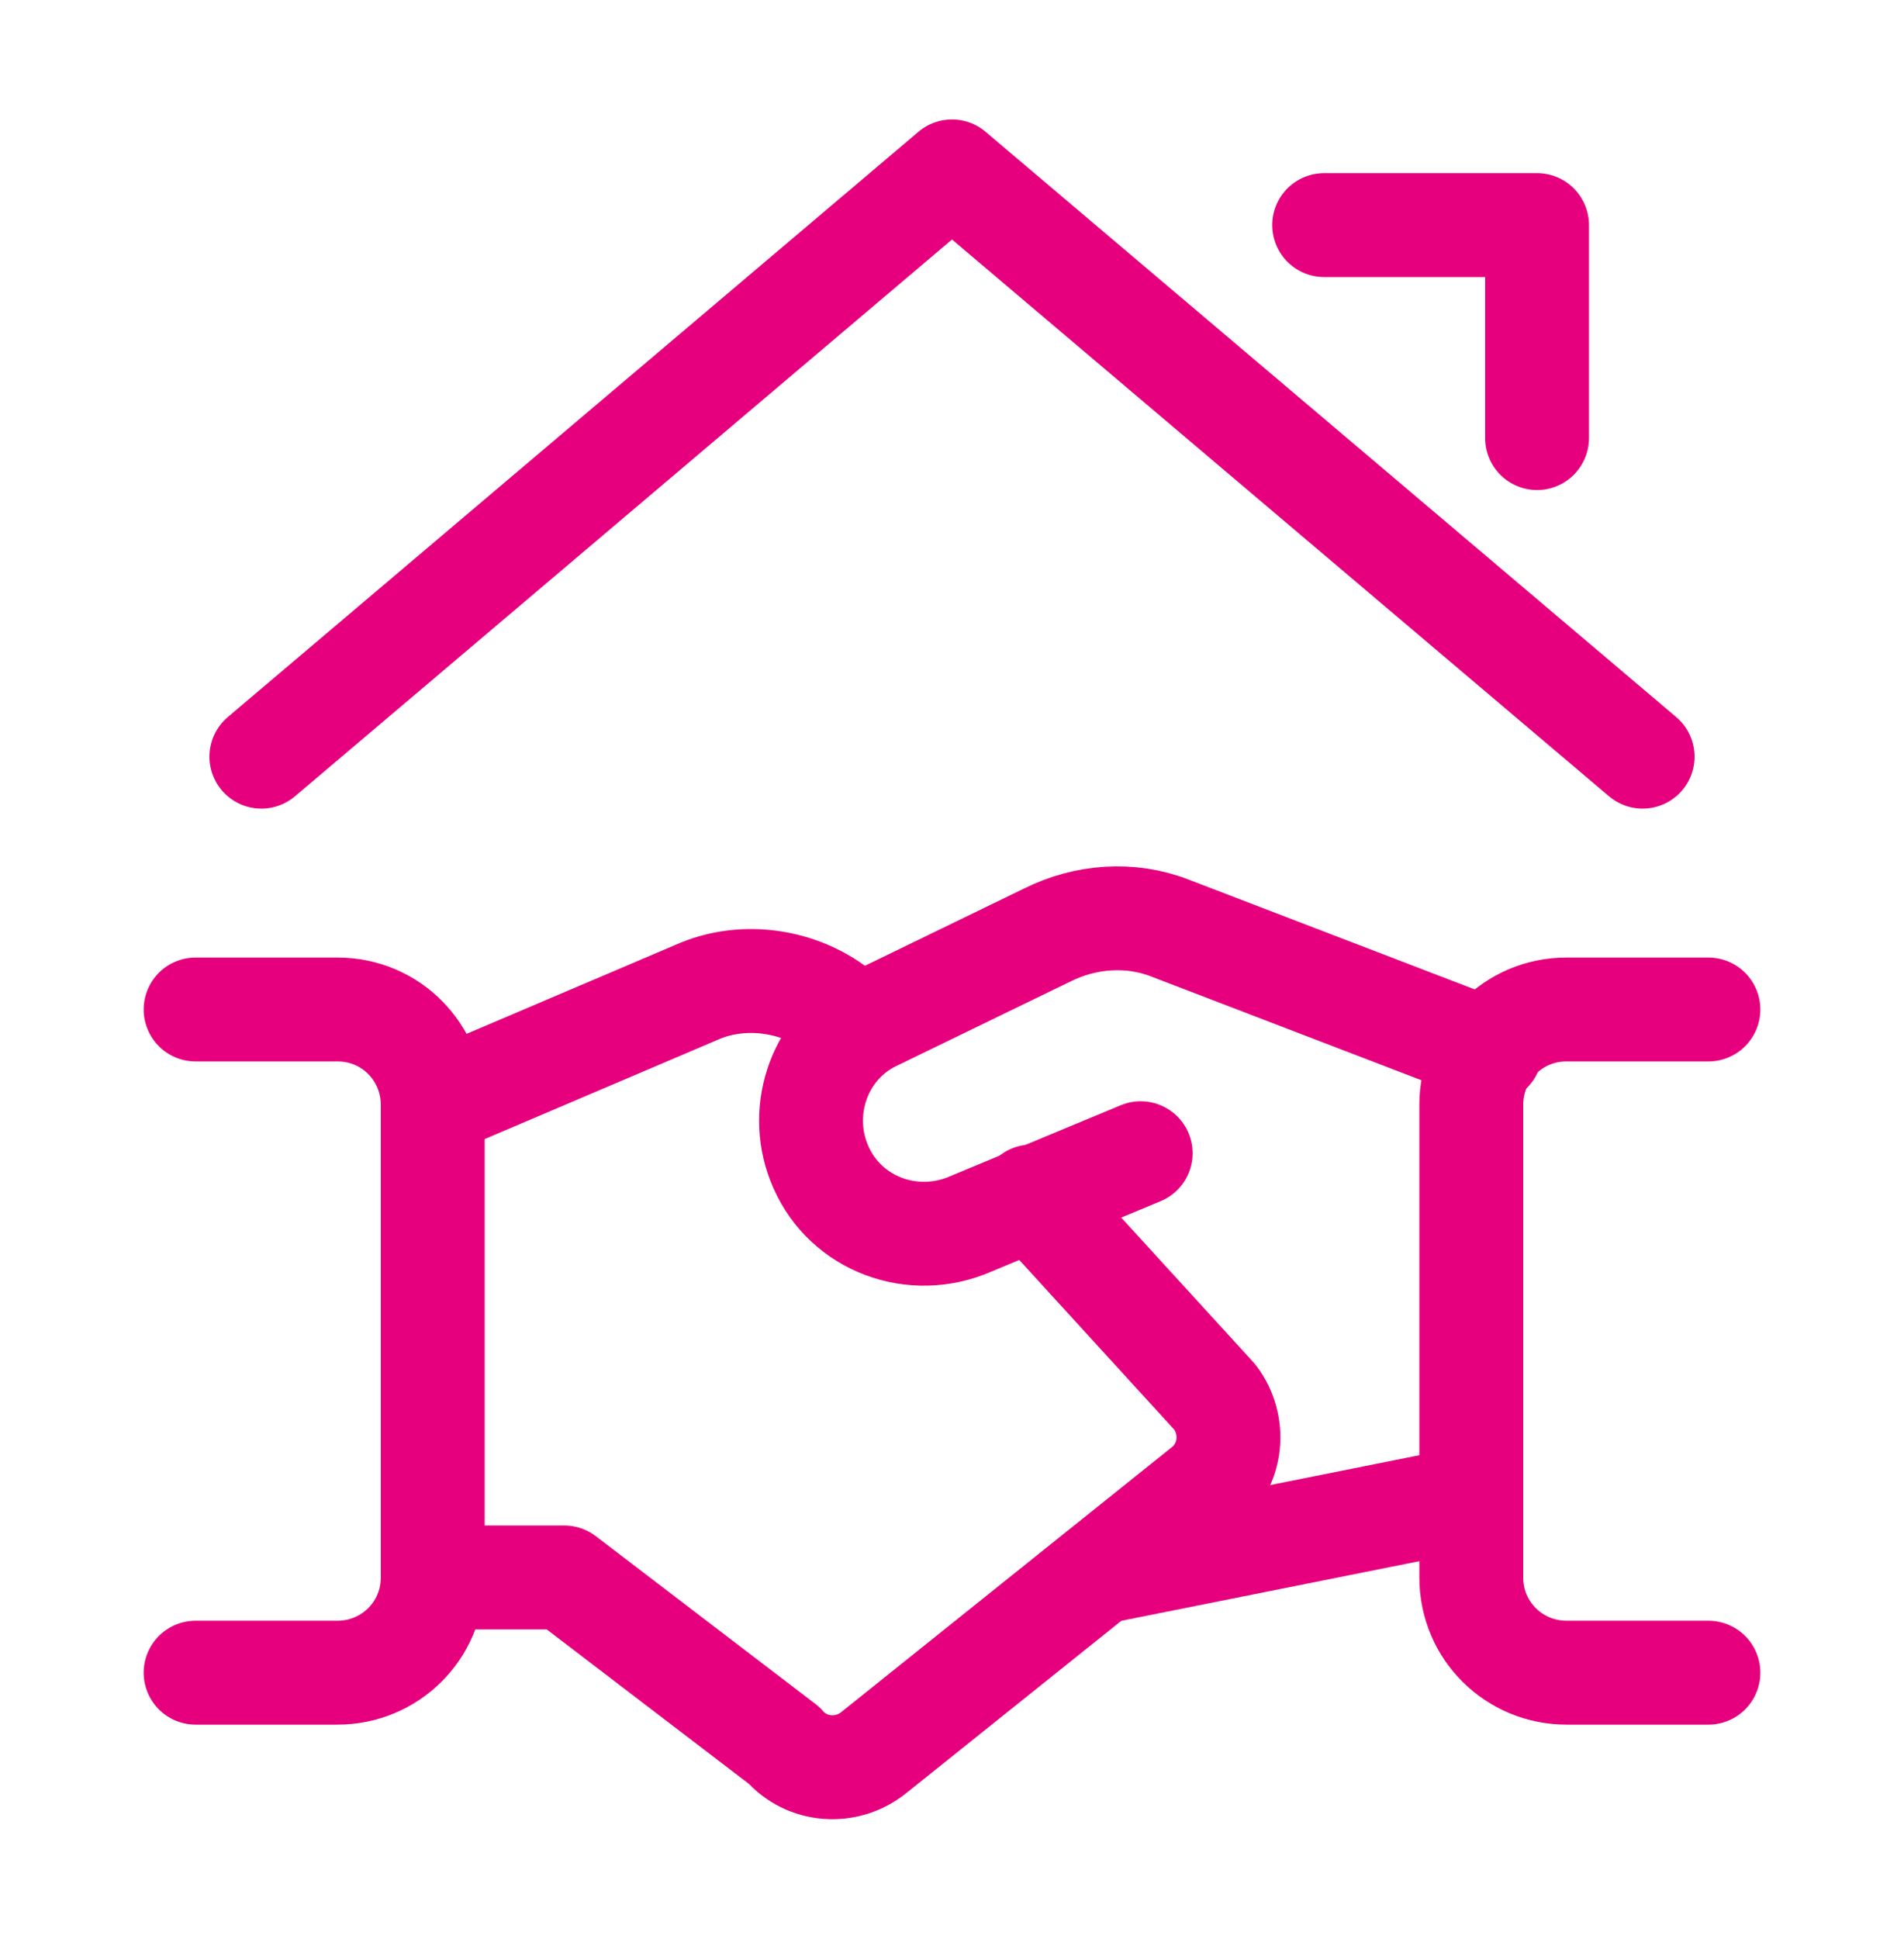 <?xml version="1.0" encoding="utf-8"?>
<!-- Generator: Adobe Illustrator 26.0.3, SVG Export Plug-In . SVG Version: 6.00 Build 0)  -->
<svg version="1.1" id="Calque_1" xmlns="http://www.w3.org/2000/svg" xmlns:xlink="http://www.w3.org/1999/xlink" x="0px" y="0px"
	 viewBox="0 0 110 112" style="enable-background:new 0 0 110 112;" xml:space="preserve">
<style type="text/css">
	.st0{fill:none;stroke:#E6007E;stroke-width:6;stroke-linecap:round;stroke-linejoin:round;}
</style>
<g>
	<path class="st0" d="M85,86.5l-21.5,4.3"/>
	<path class="st0" d="M65.9,66.6l-10.1,4.2c-3.4,1.3-7.2-0.3-8.5-3.7c-1.2-3.1,0.1-6.7,3.1-8.2L60.5,54c2.2-1.1,4.8-1.3,7.1-0.4
		l18.5,7.1"/>
	<path class="st0" d="M25,91.1h7.6l12.7,9.7c1.3,1.5,3.6,1.7,5.2,0.4l19.1-15.3c1.6-1.3,1.8-3.6,0.6-5.2L59.6,69.1"/>
	<path class="st0" d="M49.6,59.3l-1.4-1.1c-2.2-1.6-5.2-2-7.7-1L25,63.8"/>
	<path class="st0" d="M11.3,96.6h8.2c3,0,5.5-2.4,5.5-5.5l0,0V63.8c0-3-2.4-5.5-5.5-5.5l0,0h-8.2"/>
	<path class="st0" d="M98.7,96.6h-8.2c-3,0-5.5-2.4-5.5-5.5l0,0V63.8c0-3,2.4-5.5,5.5-5.5l0,0h8.2"/>
	<path class="st0" d="M94.9,43.7L55,9.9L15.1,43.7"/>
	<path class="st0" d="M76.5,13h12.3v12.3"/>
</g>
</svg>
